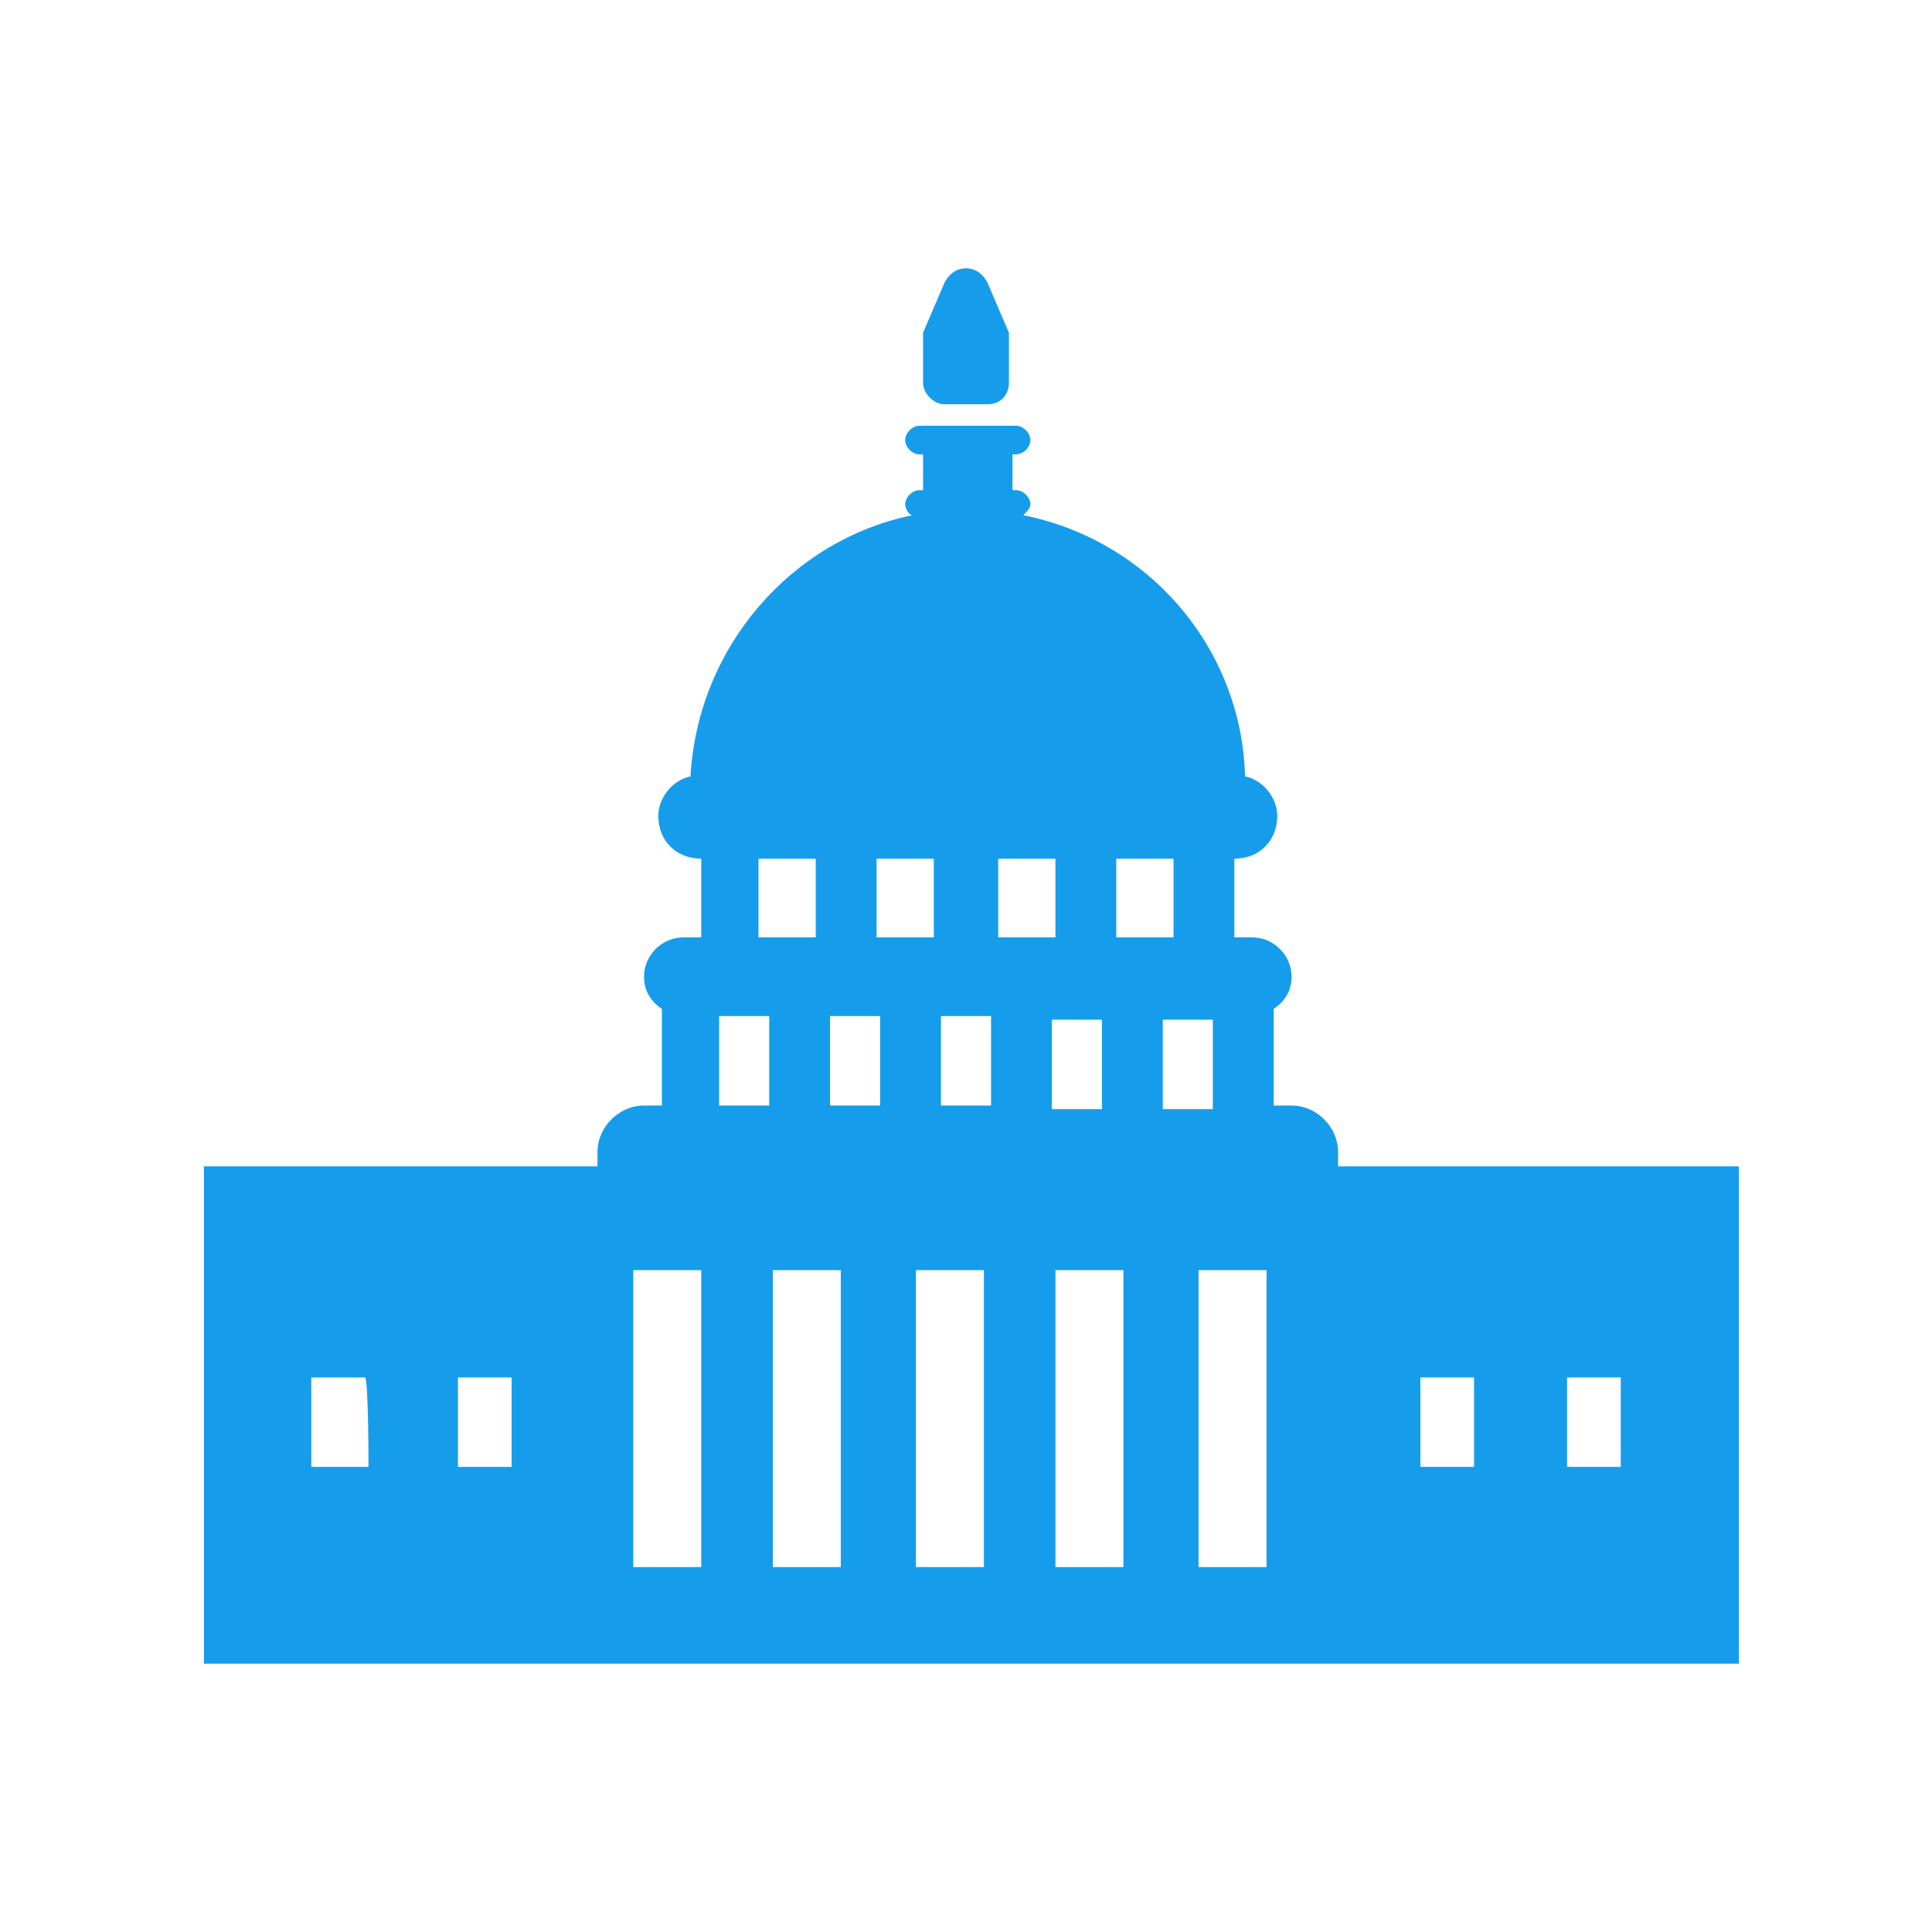<?xml version="1.0" encoding="utf-8"?>
<!-- Generator: Adobe Illustrator 25.1.0, SVG Export Plug-In . SVG Version: 6.00 Build 0)  -->
<svg version="1.1" id="レイヤー_1" xmlns="http://www.w3.org/2000/svg" xmlns:xlink="http://www.w3.org/1999/xlink" x="0px"
	 y="0px" viewBox="0 0 54 54" style="enable-background:new 0 0 54 54;" xml:space="preserve">
<style type="text/css">
	.st0{fill:#159DEB;}
</style>
<g>
	<path class="st0" d="M26.4,11.3h1.2c0.4,0,0.6-0.3,0.6-0.6V9.5c0-0.1,0-0.2,0-0.2l-0.6-1.4c-0.1-0.2-0.3-0.4-0.6-0.4
		c-0.3,0-0.5,0.2-0.6,0.4l-0.6,1.4c0,0.1,0,0.2,0,0.2v1.2C25.8,11,26.1,11.3,26.4,11.3z"/>
	<path class="st0" d="M37.4,32.6v-0.4c0-0.7-0.6-1.3-1.3-1.3h-0.5v-2.7c0.3-0.2,0.5-0.5,0.5-0.9c0-0.6-0.5-1.1-1.1-1.1h-0.5V24
		c0.7,0,1.2-0.5,1.2-1.2c0-0.5-0.4-1-0.9-1.1c-0.1-3.6-2.7-6.6-6.2-7.3c0.1-0.1,0.2-0.2,0.2-0.3c0-0.2-0.2-0.4-0.4-0.4h-0.1v-1h0.1
		c0.2,0,0.4-0.2,0.4-0.4c0-0.2-0.2-0.4-0.4-0.4h-2.7c-0.2,0-0.4,0.2-0.4,0.4c0,0.2,0.2,0.4,0.4,0.4h0.1v1h-0.1
		c-0.2,0-0.4,0.2-0.4,0.4c0,0.1,0.1,0.3,0.2,0.3c-3.4,0.7-6,3.7-6.2,7.3c-0.5,0.1-0.9,0.6-0.9,1.1c0,0.7,0.5,1.2,1.2,1.2v2.2h-0.5
		c-0.6,0-1.1,0.5-1.1,1.1c0,0.4,0.2,0.7,0.5,0.9v2.7h-0.5c-0.7,0-1.3,0.6-1.3,1.3v0.4h-11v1.7v1.1v8.3v1.4v1.4h42.9v-1.4v-1.4v-8.3
		v-1.1v-1.7L37.4,32.6L37.4,32.6z M10.3,41H8.7v-2.5h1.5C10.3,38.5,10.3,41,10.3,41z M14.3,41h-1.5v-2.5h1.5L14.3,41L14.3,41z
		 M31.2,24h1.6v2.2h-1.6V24z M24.5,24h1.6v2.2h-1.6V24z M21.2,24h1.6v2.2h-1.6V24z M19.6,43.8h-1.9v-8.3h1.9L19.6,43.8L19.6,43.8z
		 M21.5,30.9h-1.4v-2.5h1.4V30.9z M23.5,43.8h-1.9v-8.3h1.9V43.8z M24.6,30.9h-1.4v-2.5h1.4V30.9z M27.5,43.8h-1.9v-8.3h1.9V43.8z
		 M27.7,30.9h-1.4v-2.5h1.4V30.9z M27.9,24h1.6v2.2h-1.6V24z M29.4,28.5h1.4v2.5h-1.4V28.5z M31.4,43.8h-1.9v-8.3h1.9V43.8z
		 M32.5,28.5h1.4v2.5h-1.4V28.5z M35.4,43.8h-1.9v-8.3h1.9V43.8z M41.2,41h-1.5v-2.5h1.5V41z M45.3,41h-1.5v-2.5h1.5V41z"/>
</g>
</svg>
